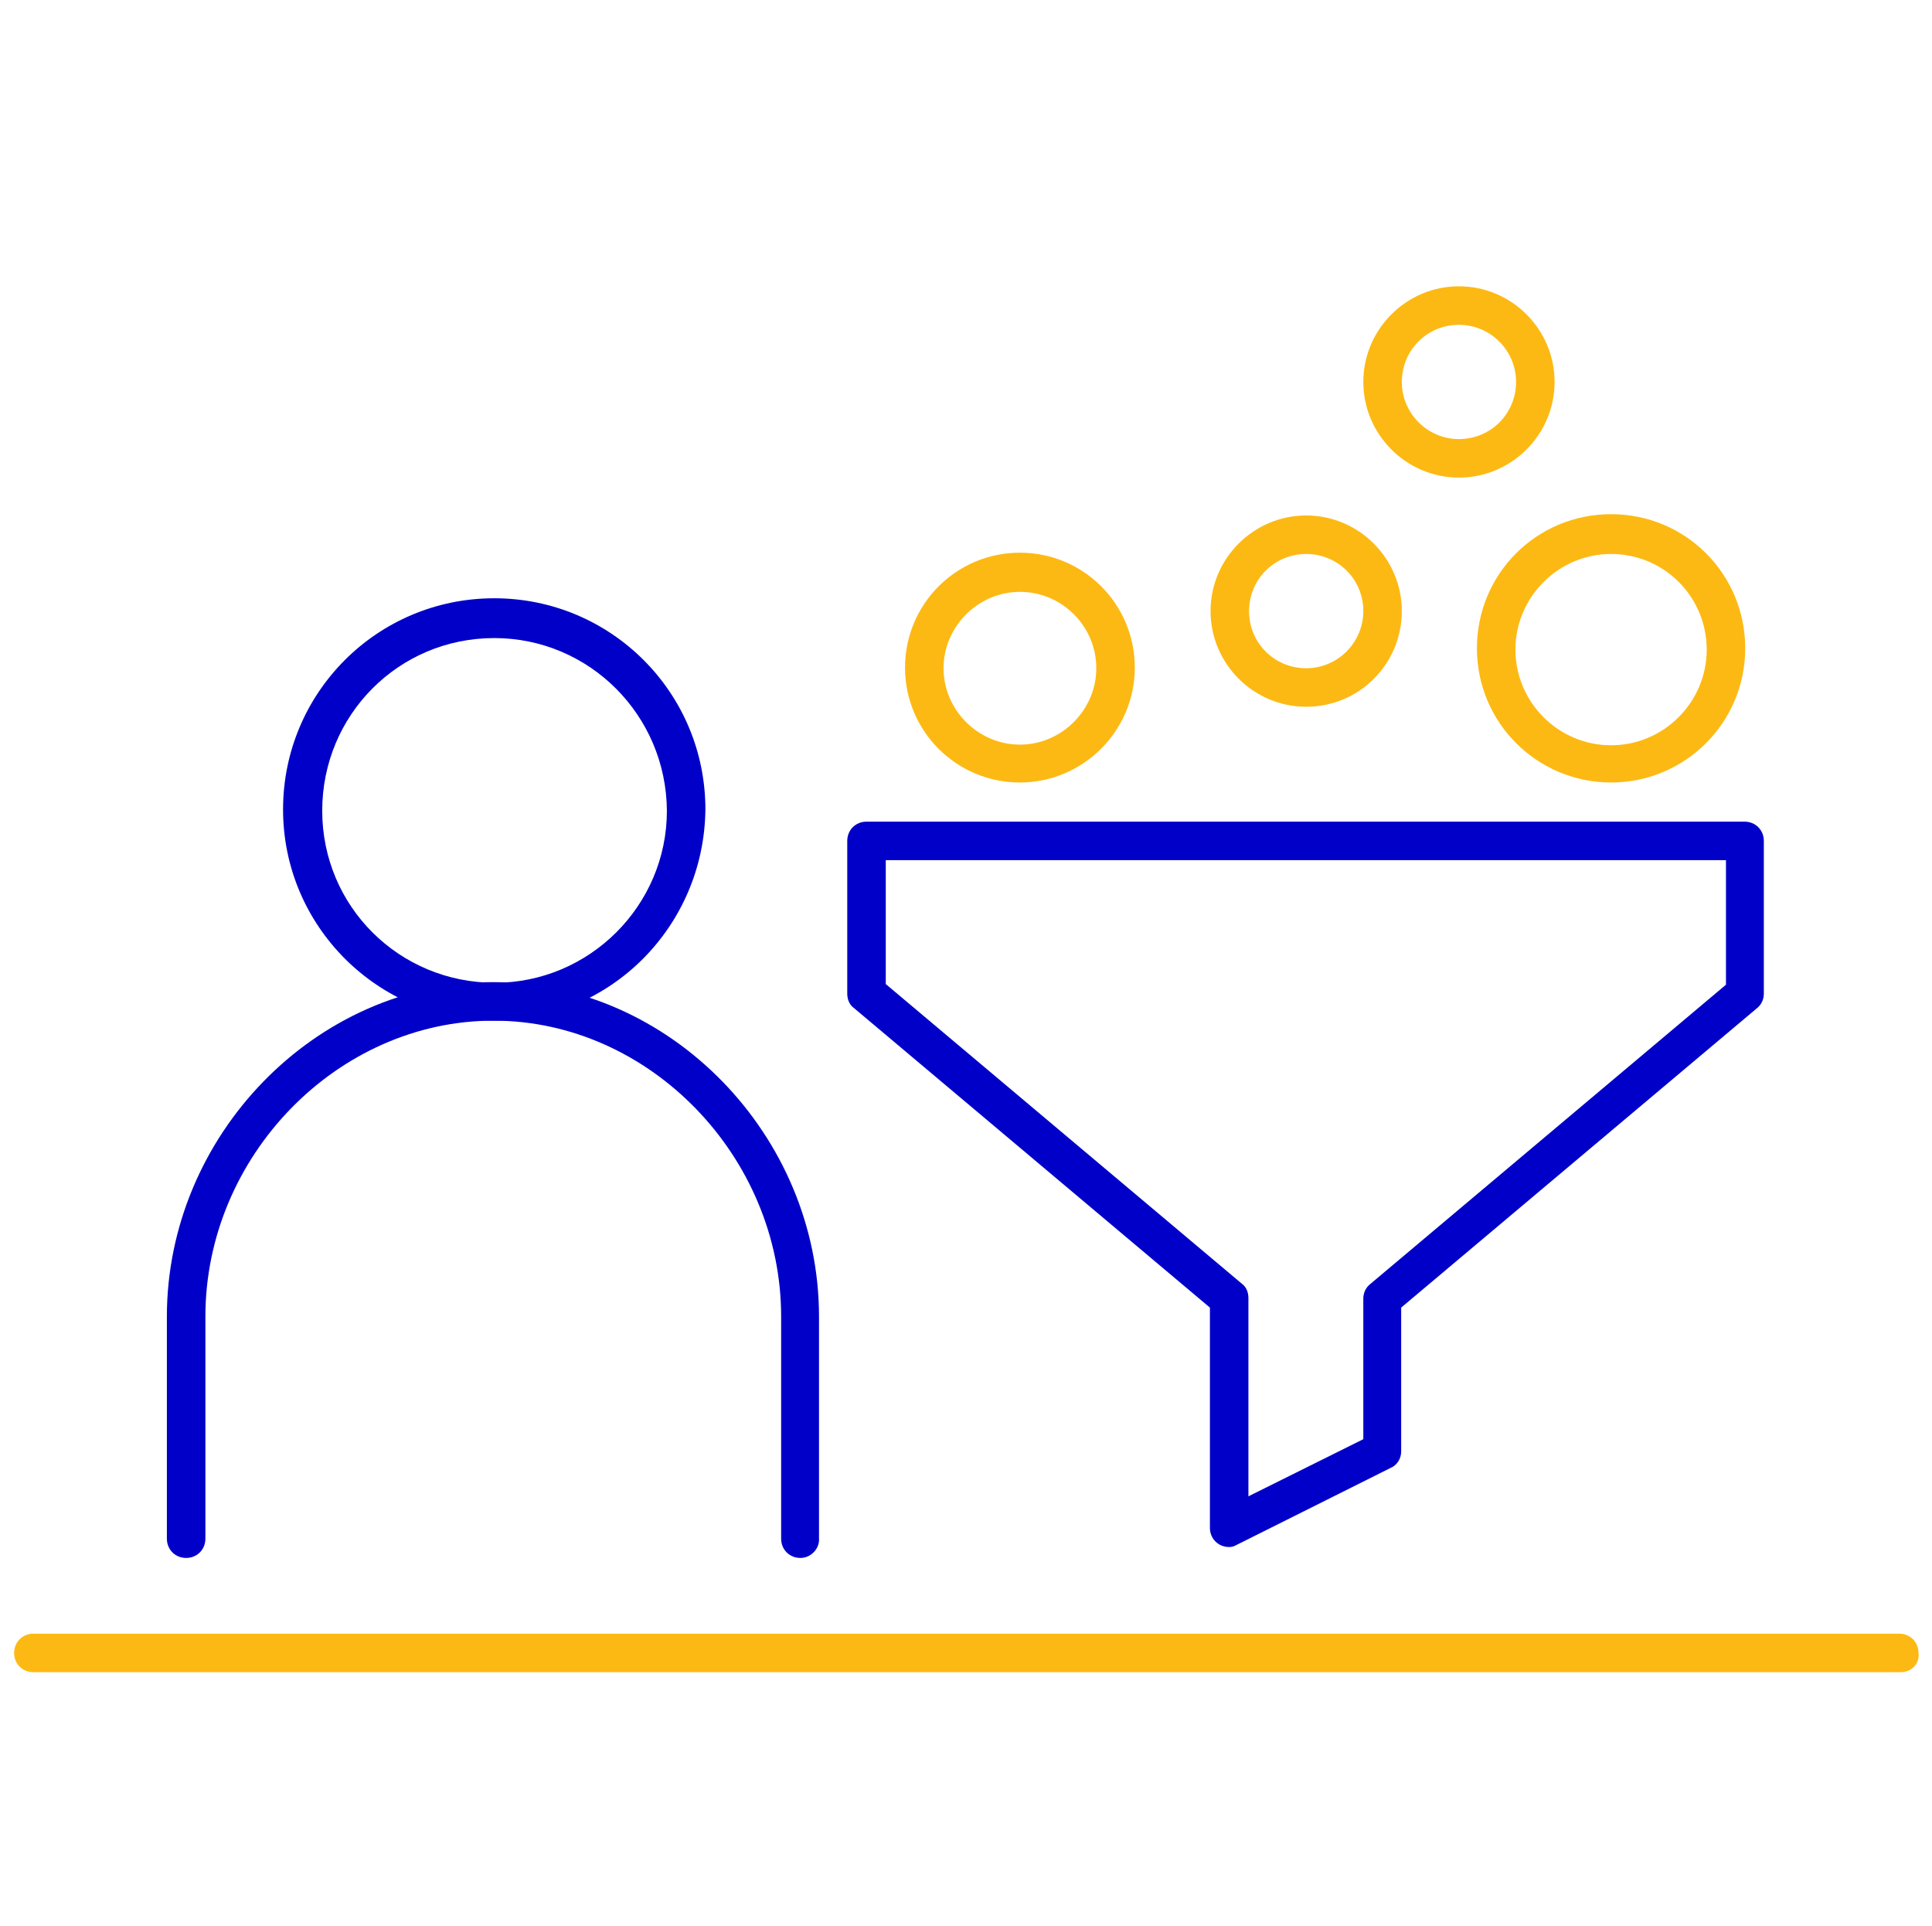 <?xml version="1.0" encoding="utf-8"?>
<!-- Generator: Adobe Illustrator 22.1.0, SVG Export Plug-In . SVG Version: 6.00 Build 0)  -->
<svg version="1.1" id="Layer_1" xmlns="http://www.w3.org/2000/svg" xmlns:xlink="http://www.w3.org/1999/xlink" x="0px" y="0px"
	 viewBox="0 0 301 300" style="enable-background:new 0 0 301 300;" xml:space="preserve">
<style type="text/css">
	.st0{fill:#0000C8;}
	.st1{fill:#FDB913;}
	.st2{fill:#F31400;}
</style>
<g>
	<g>
		<path class="st0" d="M191.5,241c-1.7,0-3-1.3-3-3v-34.3l-55.5-46.7c-0.7-0.5-1-1.4-1-2.2V131c0-1.7,1.3-3,3-3h136.8
			c1.7,0,3,1.3,3,3v23.8c0,0.9-0.4,1.7-1,2.2l-55.5,46.7v22.4c0,1.2-0.7,2.2-1.7,2.6l-23.8,11.9C192.4,240.8,192.1,241,191.5,241z
			 M138,153.3l55.5,46.7c0.7,0.5,1,1.4,1,2.2v30.9l17.9-8.9v-21.9c0-0.9,0.4-1.7,1-2.2l55.5-46.7V134H138V153.3z"/>
		<path class="st1" d="M203.5,110.1c-8.2,0-14.9-6.7-14.9-14.9s6.7-14.9,14.9-14.9c8.2,0,14.9,6.7,14.9,14.9
			S211.8,110.1,203.5,110.1L203.5,110.1z M203.5,86.3c-5,0-8.9,4-8.9,8.9c0,5,4,8.9,8.9,8.9s8.9-4,8.9-8.9
			C212.4,90.2,208.4,86.3,203.5,86.3z"/>
		<path class="st1" d="M227.3,74.4c-8.2,0-14.9-6.7-14.9-14.9s6.7-14.9,14.9-14.9s14.9,6.7,14.9,14.9S235.5,74.4,227.3,74.4z
			 M227.3,50.6c-5,0-8.9,4-8.9,8.9s4,8.9,8.9,8.9c5,0,8.9-4,8.9-8.9S232.2,50.6,227.3,50.6z"/>
		<path class="st1" d="M251,121.9c-11.5,0-20.9-9.3-20.9-20.9s9.3-20.9,20.9-20.9c11.6,0,20.9,9.3,20.9,20.9S262.5,121.9,251,121.9
			L251,121.9z M251,86.3c-8.2,0-14.9,6.7-14.9,14.9s6.7,14.9,14.9,14.9c8.2,0,14.9-6.7,14.9-14.9S259.3,86.3,251,86.3L251,86.3z"/>
		<path class="st1" d="M158.9,121.9c-9.9,0-17.9-8-17.9-17.9s8-17.9,17.9-17.9c9.9,0,17.9,8,17.9,17.9S168.7,121.9,158.9,121.9z
			 M158.9,92.2c-6.5,0-11.9,5.4-11.9,11.9c0,6.5,5.4,11.9,11.9,11.9s11.9-5.4,11.9-11.9C170.8,97.5,165.4,92.2,158.9,92.2z"/>
	</g>
	<g>
		<g>
			<path class="st0" d="M124.7,242.7c-1.7,0-3-1.3-3-3l0,0v-34.6c0-24.9-20.5-46.1-44.8-46.1s-44.9,21.1-44.9,46.1v34.6
				c0,1.7-1.3,3-3,3c-1.7,0-3-1.3-3-3l0,0v-34.6c0-28.2,23.2-52.1,50.8-52.1s50.8,23.9,50.8,52.1v34.6
				C127.7,241.2,126.4,242.7,124.7,242.7L124.7,242.7z"/>
			<path class="st0" d="M77,159c-18.1,0-32.9-14.7-32.9-32.9S58.8,93.2,77,93.2s32.9,14.7,32.9,32.9l0,0
				C109.7,144.3,95.1,159,77,159z M77,99.4c-14.9,0-26.8,12-26.8,26.9c0,14.9,12,26.8,26.9,26.8c14.7,0,26.8-12,26.8-26.8
				C103.8,111.4,91.8,99.4,77,99.4L77,99.4L77,99.4z"/>
			<path class="st1" d="M296.1,260.5H5.2c-1.7,0-3-1.3-3-3c0-1.7,1.3-3,3-3h290.7c1.7,0,3,1.3,3,3
				C299.1,259.2,297.8,260.5,296.1,260.5z"/>
		</g>
	</g>
</g>
</svg>
